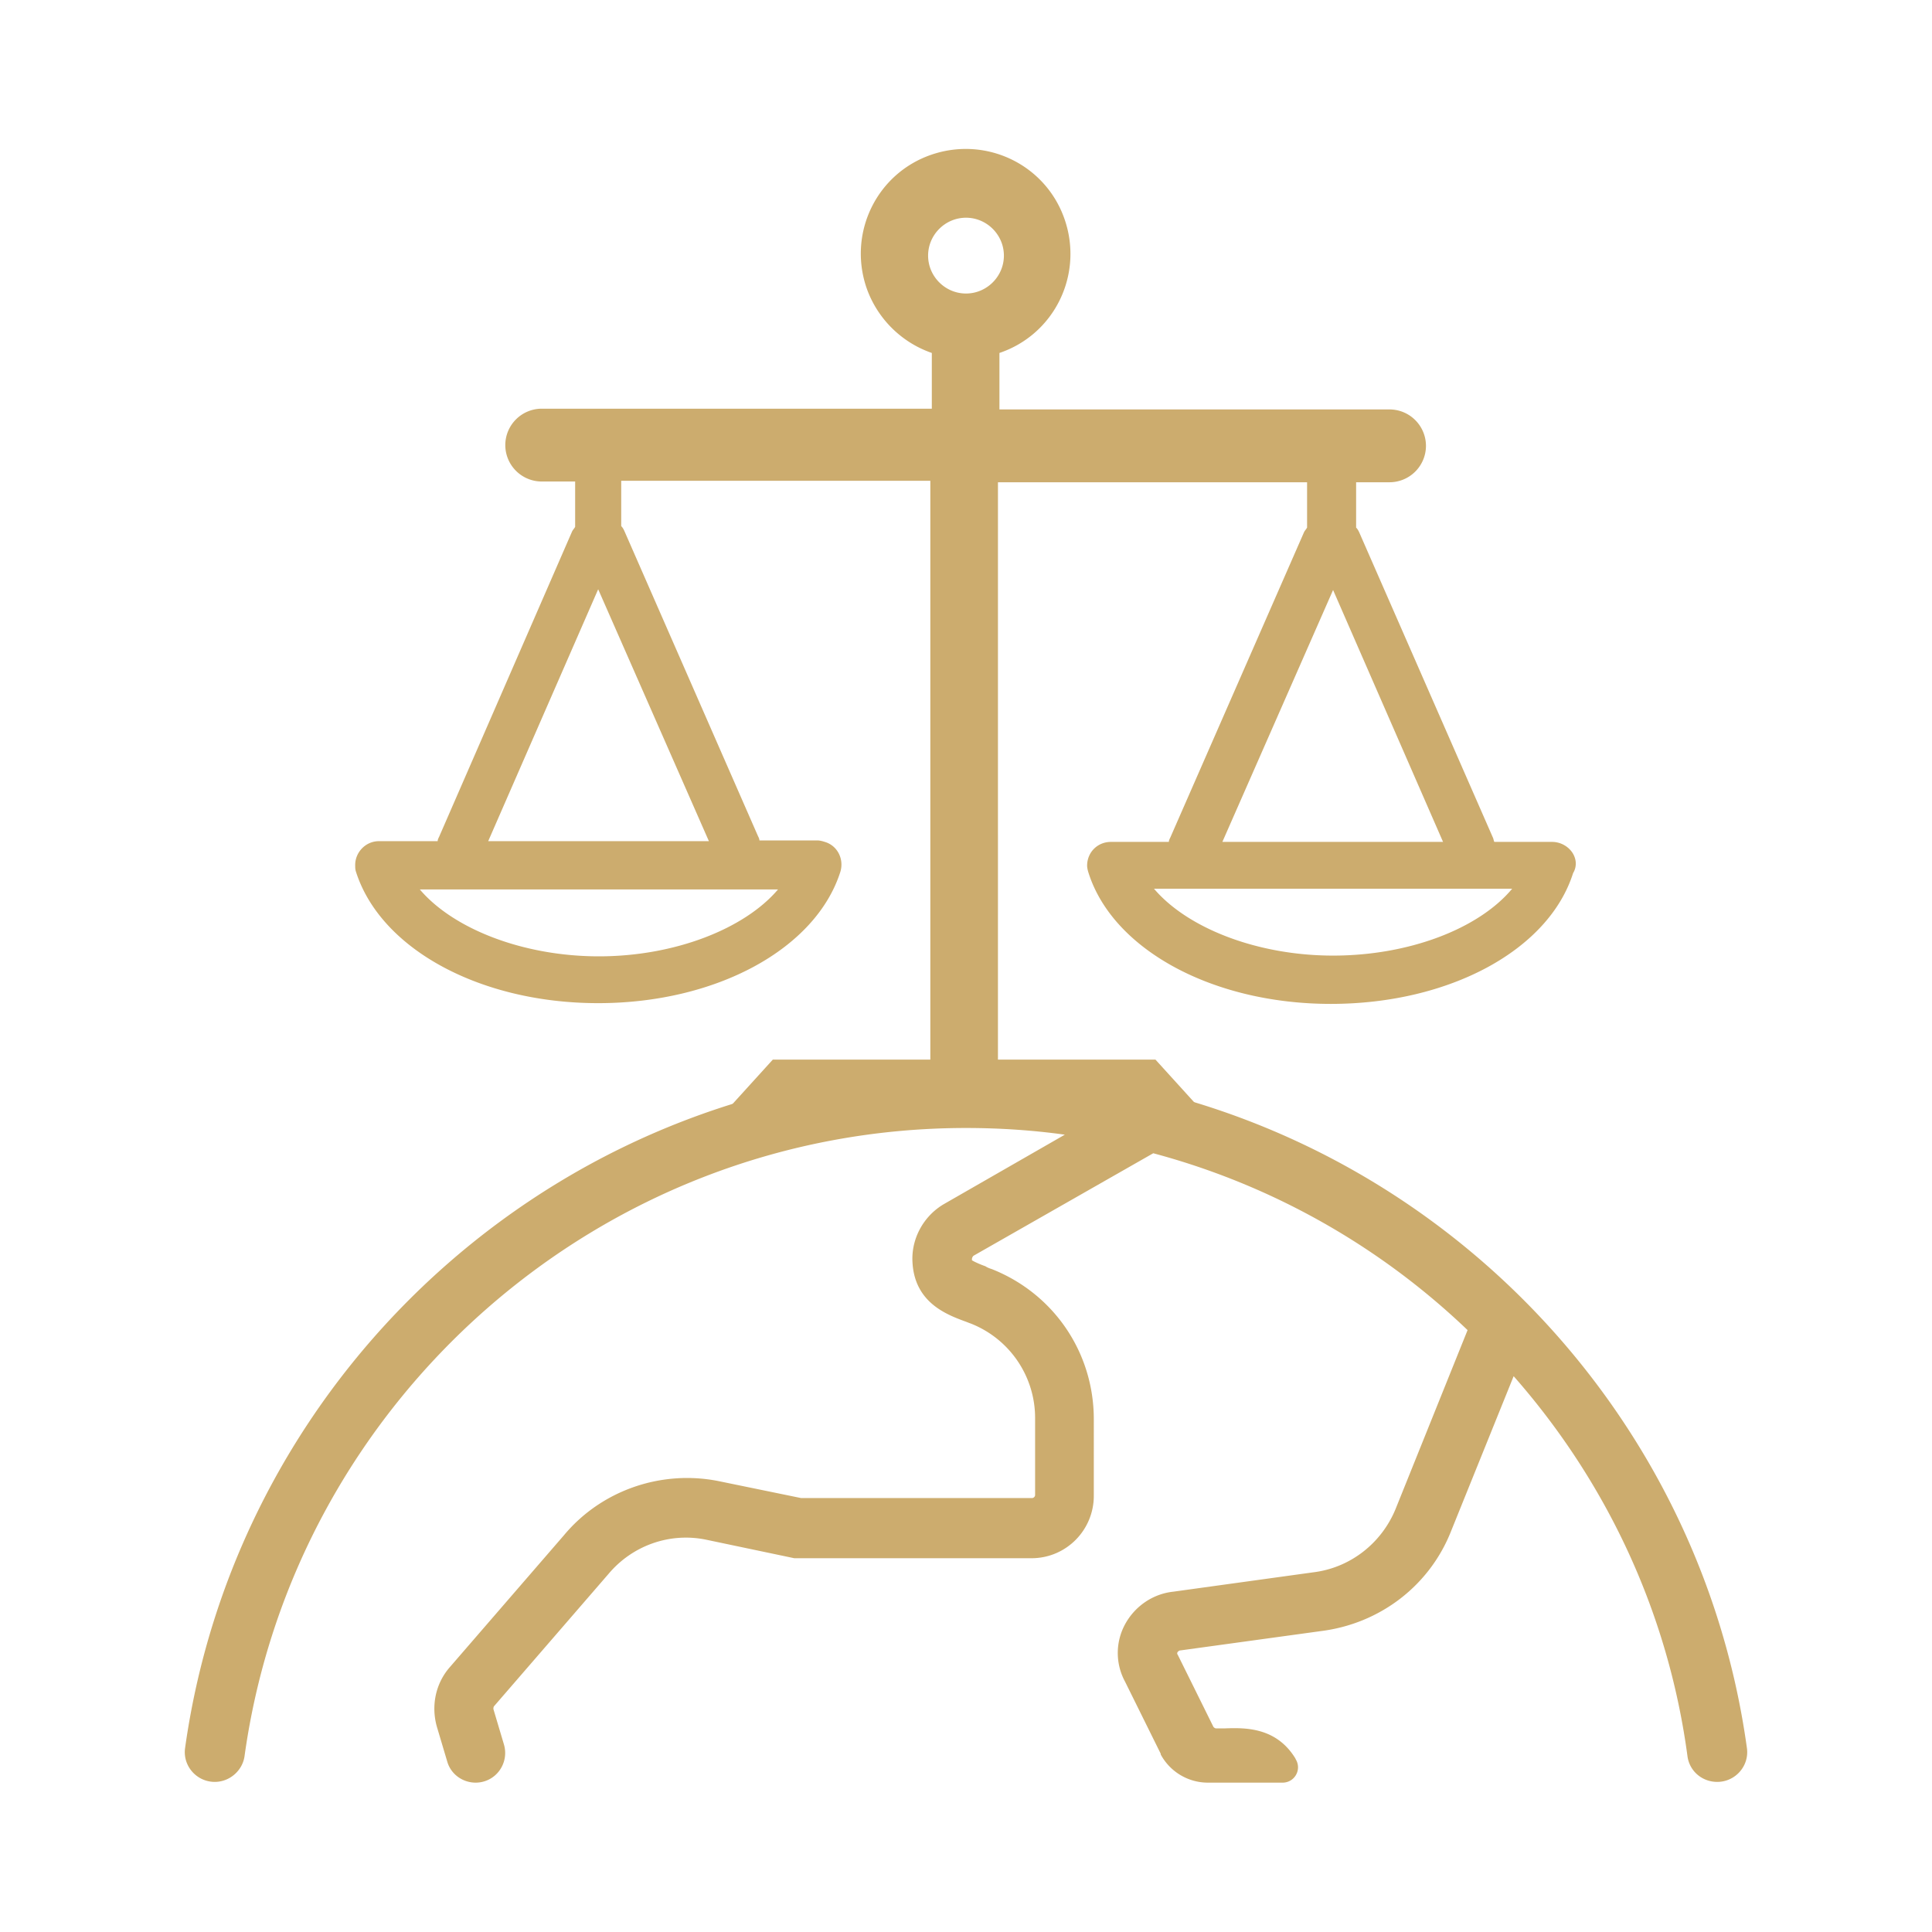 <svg xmlns="http://www.w3.org/2000/svg" viewBox="0 0 260 260" fill="#ccac6e" xmlns:v="https://vecta.io/nano"><path d="M211.5 114.6a3.32 3.32 0 0 0-2.6-1.3h-7.8c-.1-.2-.1-.4-.2-.6l-18-41.1c-.1-.2-.2-.4-.4-.6v-6.1h4.5a4.91 4.91 0 0 0 4.9-4.9 4.91 4.91 0 0 0-4.9-4.9h-52.5v-7.6c7.4-2.5 11.3-10.5 8.8-17.9s-10.5-11.3-17.9-8.8-11.3 10.5-8.8 17.9a14.24 14.24 0 0 0 8.8 8.8V55H72.9a4.91 4.91 0 0 0-4.9 4.9 4.91 4.91 0 0 0 4.9 4.9h4.5v6.1c-.1.2-.3.4-.4.6l-17.9 41.1c-.1.2-.2.4-.2.6H51c-1.8 0-3.2 1.5-3.2 3.2 0 .3 0 .6.1.9 3.3 10.4 16.7 17.7 32.6 17.7s29.3-7.3 32.6-17.7c.5-1.7-.4-3.5-2.1-4-.3-.1-.7-.2-1-.2h-7.8c0-.2-.1-.4-.2-.6L84 71.4c-.1-.2-.2-.4-.4-.6v-6.1h41.6v77.9H104l-6.9 7.6h65.3l-6.9-7.6h-21.2V64.9h41.6V71c-.1.2-.3.4-.4.6l-18 41.1c-.1.2-.2.4-.2.6h-7.8c-1.8 0-3.2 1.4-3.2 3.2 0 .3.1.7.2 1 3.3 10.3 16.7 17.6 32.6 17.6s29.3-7.2 32.6-17.6c.6-1 .4-2.1-.2-2.9zm-106.8 5.1c-4.5 5.3-13.9 9-24.1 9s-19.6-3.7-24.1-9h48.2zm-9.3-6.5H65.7l14.8-33.9 14.9 33.9zM130 39.5h0c-2.8 0-5.1-2.3-5.1-5.1s2.3-5.1 5.1-5.1 5.1 2.3 5.1 5.1-2.3 5.1-5.1 5.1zm49.4 39.9l14.8 33.9h-29.7l14.9-33.9zm0 49.2c-10.2 0-19.6-3.7-24.1-9h48.2c-4.5 5.4-13.9 9-24.1 9z"/><path d="M28.9 239.8c2 0 3.7-1.5 4-3.4 6.6-47.7 47.7-84.6 97.1-84.6 4.5 0 9 .3 13.3.9l-16.2 9.3c-2.8 1.6-4.5 4.7-4.3 7.9.3 5.4 4.6 7 7 7.9.3.1.5.2.8.3a13.66 13.66 0 0 1 8.7 12.8v10.3c0 .2-.2.4-.4.4h-31.1l-11.2-2.3c-7.7-1.5-15.7 1.3-20.7 7.3l-15.4 17.8c-1.9 2.2-2.5 5.2-1.7 8l1.4 4.7c.5 1.7 2.1 2.8 3.8 2.8h0c2.7 0 4.6-2.6 3.8-5.2l-1.4-4.7c0-.1 0-.3.1-.4l15.4-17.8c3.2-3.8 8.2-5.6 13.1-4.6l11.9 2.5h31.9c4.7 0 8.4-3.8 8.4-8.4V191c0-9-5.4-16.9-13.7-20.2-.3-.1-.6-.2-.9-.4-.6-.2-1.5-.6-1.8-.8v-.1-.1a.76.76 0 0 1 .2-.4l24.2-13.8c16.1 4.3 30.6 12.6 42.3 23.8l-9.7 24.1c-1.9 4.6-6.1 7.9-11.1 8.5l-18.8 2.6c-2.8.3-5.2 2-6.5 4.4a8.09 8.09 0 0 0 0 7.7l4.8 9.7v.1a7.21 7.21 0 0 0 6.3 3.8h10.1c1.6 0 2.6-1.7 1.8-3.1h0l-.1-.2c-2.6-4.2-6.8-4.1-9.5-4h-1.1c-.2 0-.3-.1-.4-.2l-4.8-9.7c-.1-.1-.1-.3 0-.4s.2-.2.4-.2l18.9-2.6c7.9-1 14.6-6.1 17.5-13.5l8.4-20.8c12.4 14.1 20.8 31.7 23.4 51.2.3 2 2 3.4 4 3.4h0c2.4 0 4.3-2.1 4-4.5-7.1-51.6-51.5-91.5-105.1-91.5-53.5 0-97.9 39.9-105.1 91.5-.3 2.4 1.6 4.5 4 4.5h0z"/></svg>